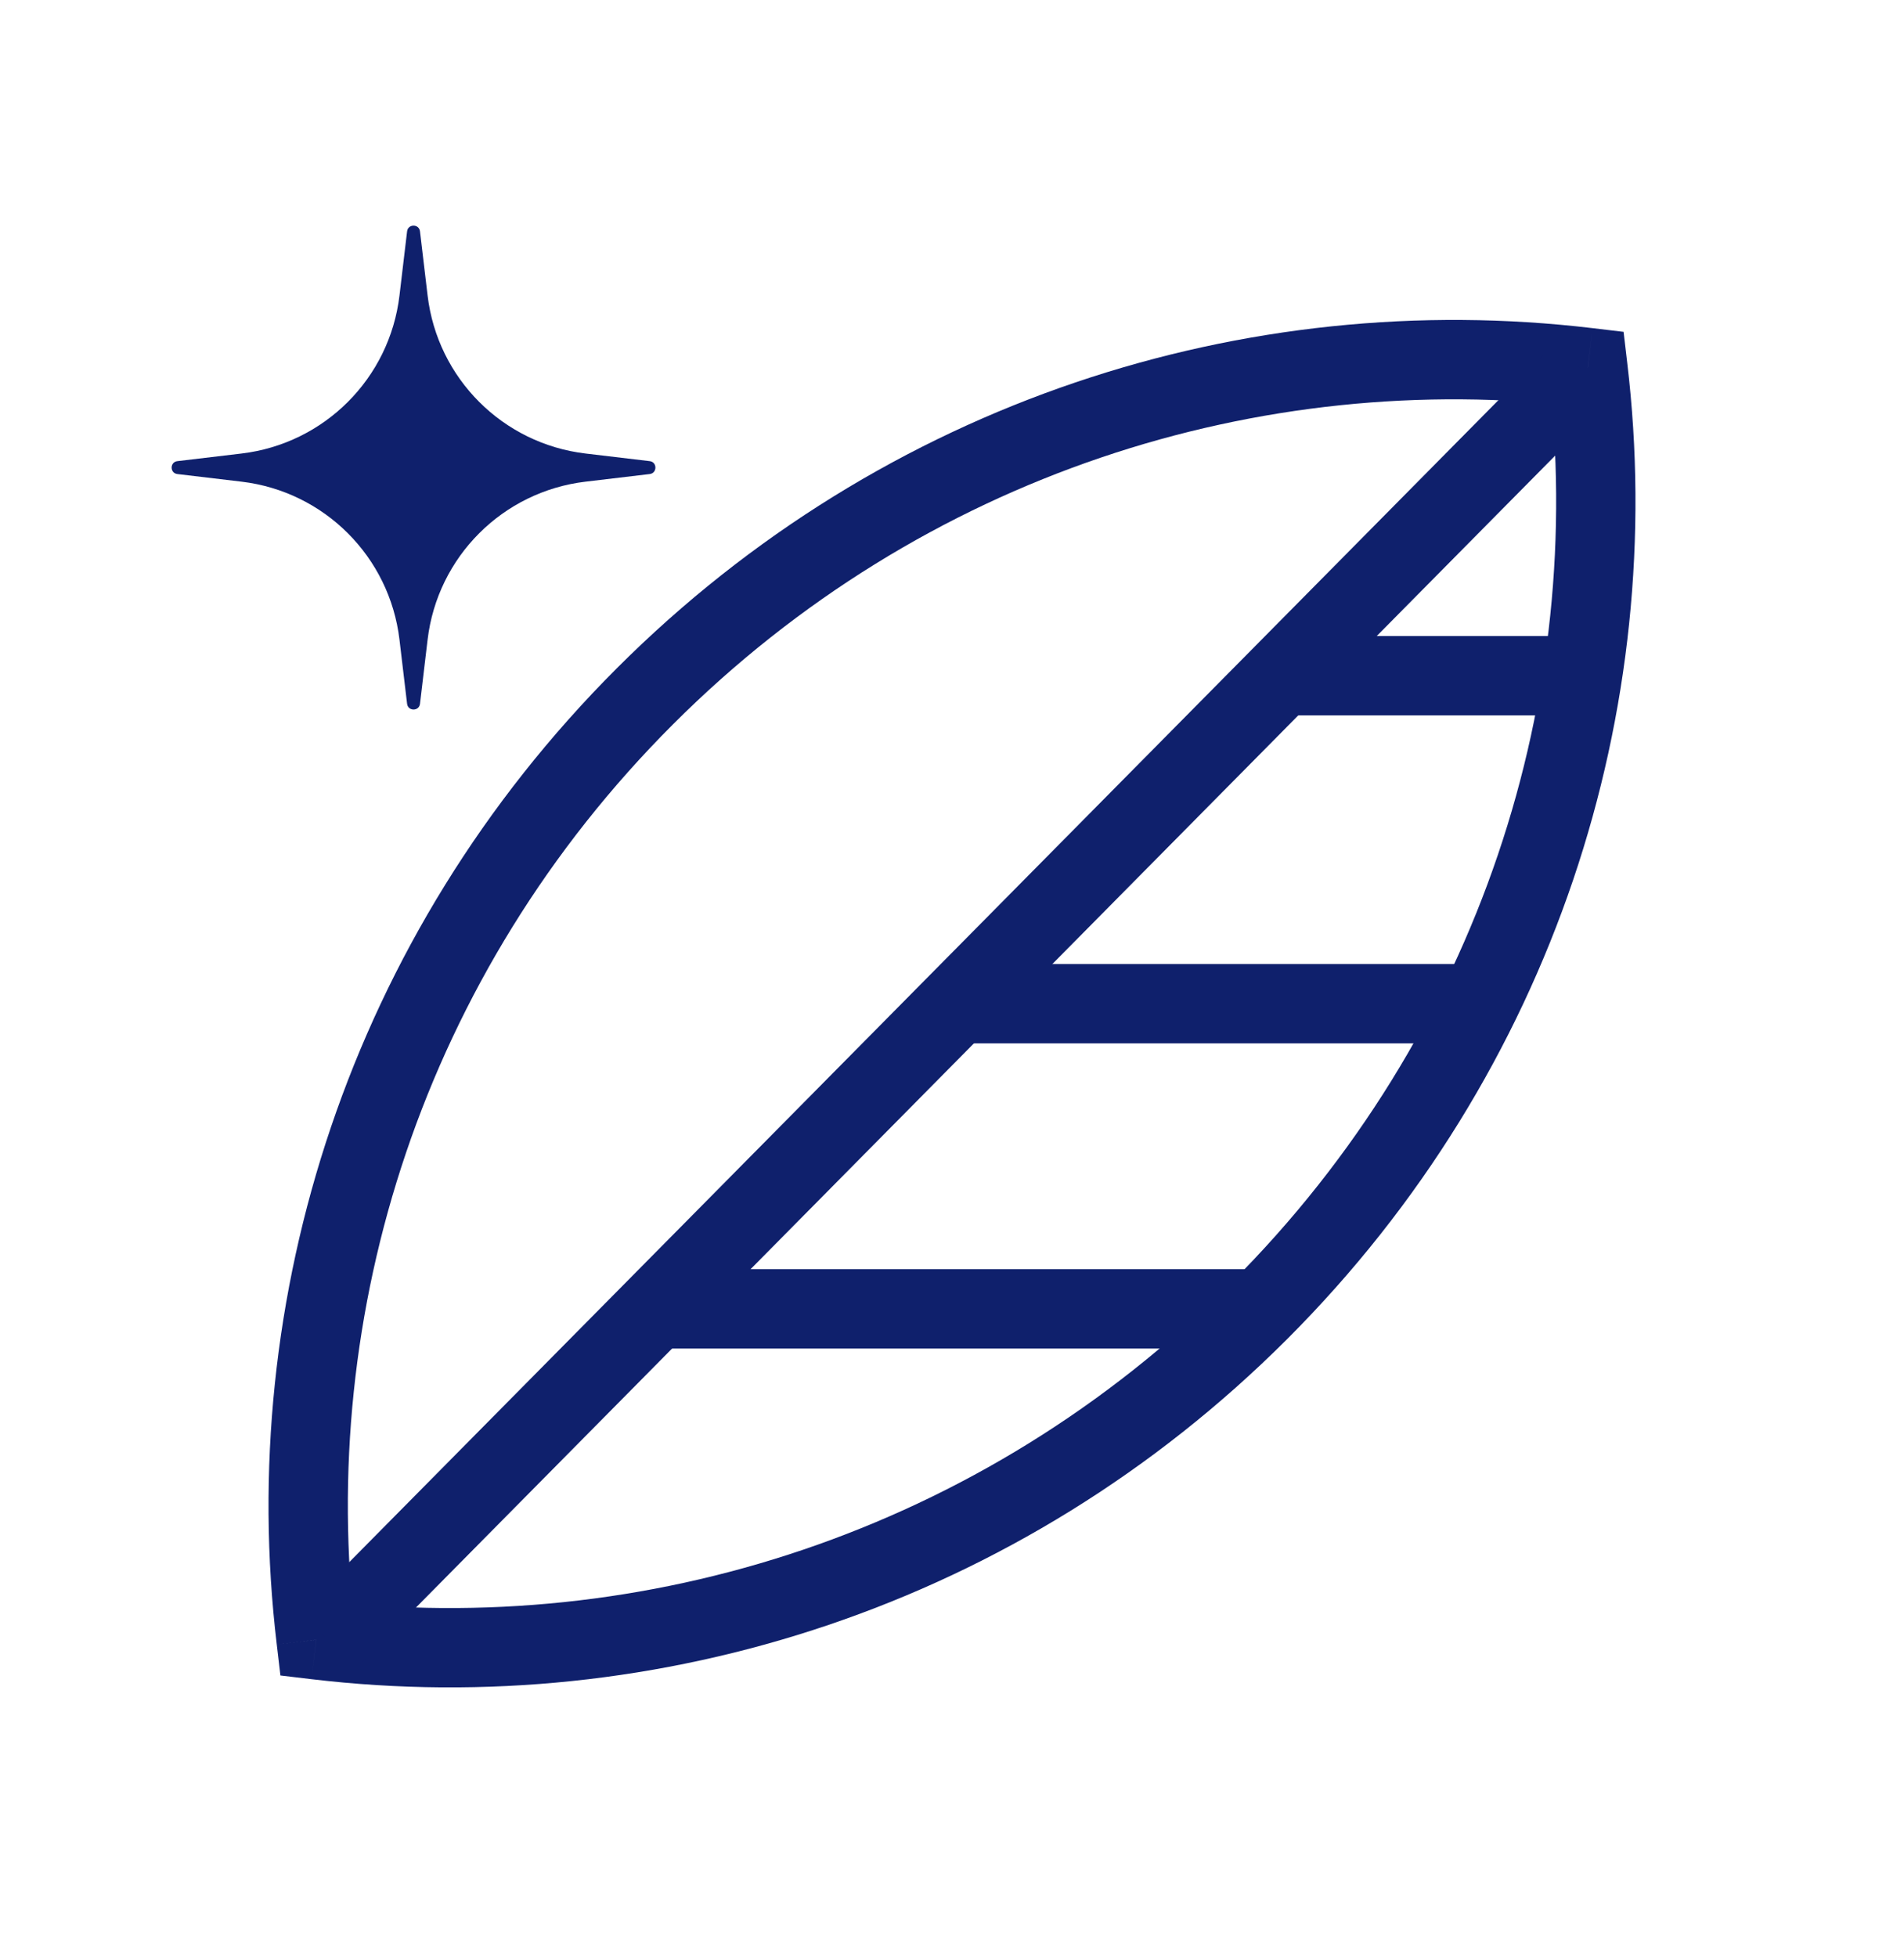 <?xml version="1.0" encoding="UTF-8"?> <svg xmlns="http://www.w3.org/2000/svg" width="36" height="37" viewBox="0 0 36 37" fill="none"><path d="M30.023 6.948L30.767 6.859L30.698 6.273L30.111 6.203L30.023 6.948ZM5.977 30.998L5.233 31.086L5.302 31.672L5.889 31.742L5.977 30.998ZM29.278 7.037C30.005 13.131 28.001 19.528 23.277 24.251L24.338 25.312C29.397 20.253 31.547 13.396 30.767 6.859L29.278 7.037ZM23.277 24.251C18.554 28.974 12.159 30.978 6.066 30.253L5.889 31.742C12.424 32.52 19.28 30.37 24.338 25.312L23.277 24.251ZM6.722 30.909C5.995 24.814 7.999 18.418 12.723 13.694L11.662 12.633C6.603 17.692 4.453 24.55 5.233 31.086L6.722 30.909ZM12.723 13.694C17.446 8.971 23.841 6.967 29.934 7.693L30.111 6.203C23.576 5.425 16.72 7.575 11.662 12.633L12.723 13.694Z" fill="#0F206C"></path><path d="M7.697 4.374C7.714 4.229 7.924 4.229 7.941 4.374L8.085 5.587C8.271 7.153 9.505 8.387 11.071 8.573L12.284 8.717C12.428 8.734 12.428 8.944 12.284 8.961L11.071 9.105C9.505 9.291 8.271 10.525 8.085 12.091L7.941 13.304C7.924 13.448 7.714 13.448 7.697 13.304L7.553 12.091C7.367 10.525 6.133 9.291 4.567 9.105L3.354 8.961C3.209 8.944 3.209 8.734 3.354 8.717L4.567 8.573C6.133 8.387 7.367 7.153 7.553 5.587L7.697 4.374Z" fill="#0F206C"></path><path d="M6.198 31.006L29.922 7.023" stroke="#0F206C" stroke-width="1.5"></path><path d="M12.626 24.742H23.917" stroke="#0F206C" stroke-width="1.5"></path><path d="M18.271 18.973H28.047" stroke="#0F206C" stroke-width="1.5"></path><path d="M24.276 12.773H29.922" stroke="#0F206C" stroke-width="1.5"></path></svg> 